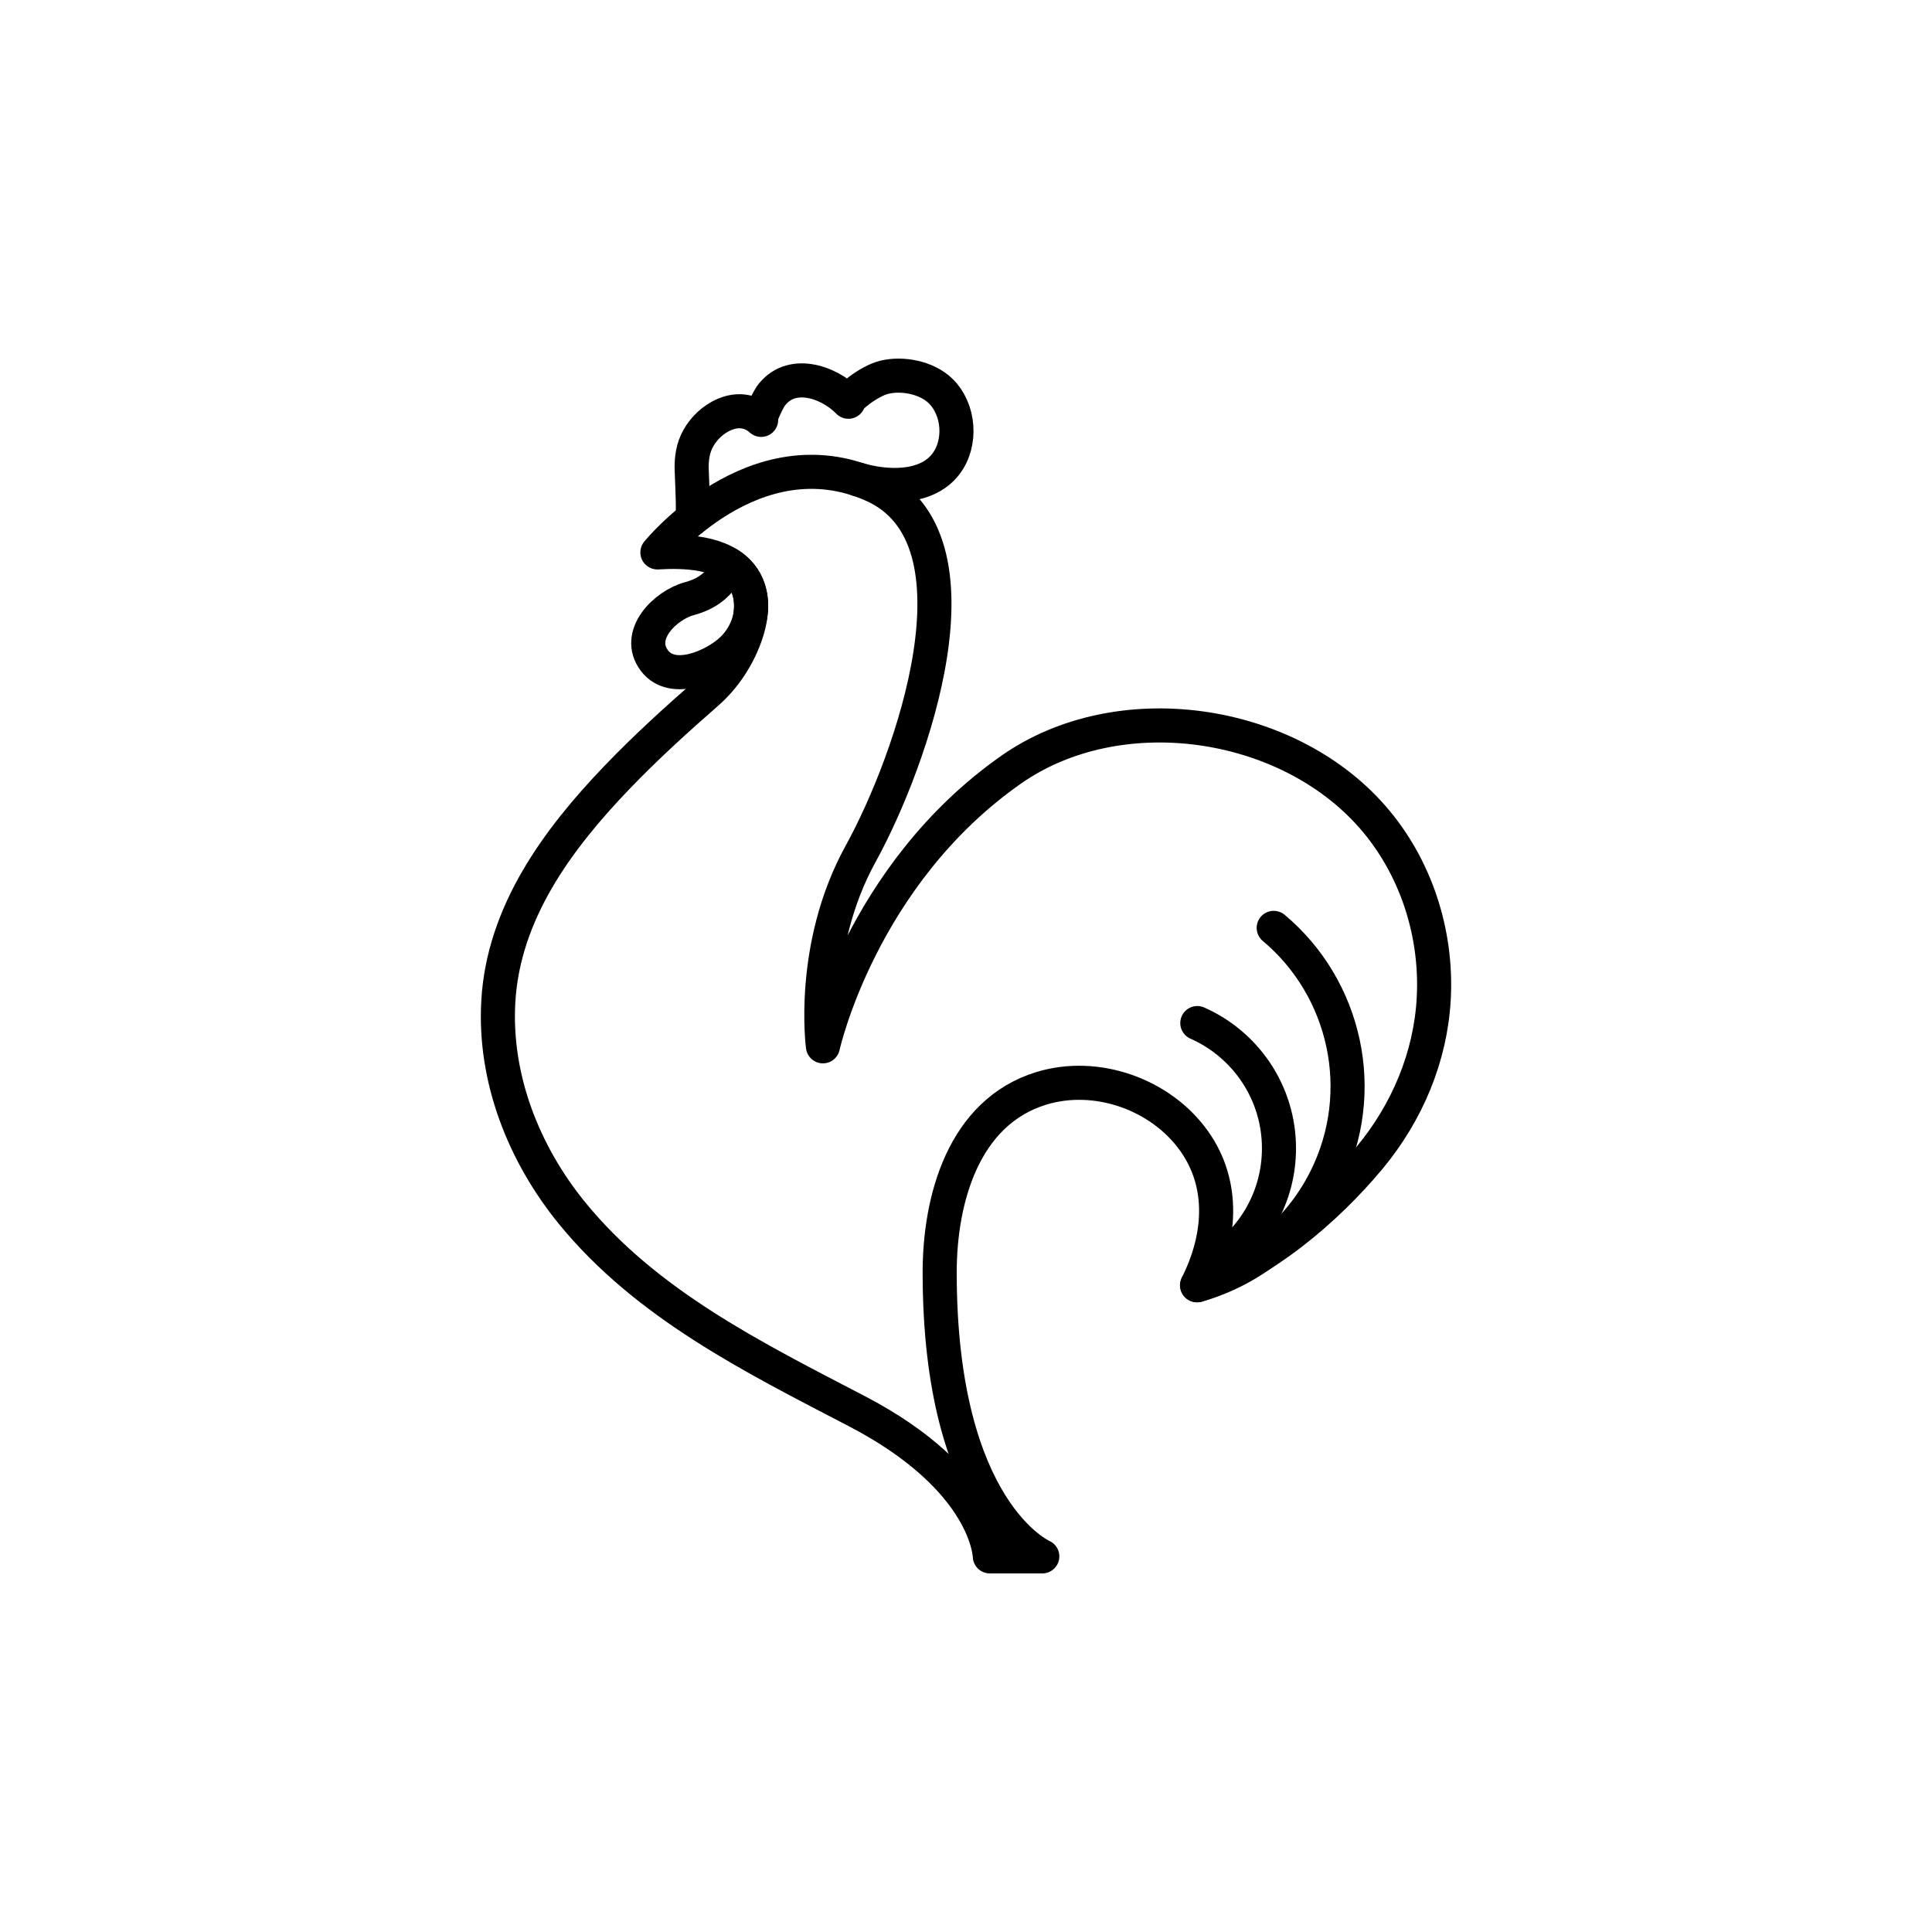 <?xml version="1.0" encoding="iso-8859-1"?>
<!-- Generator: Adobe Illustrator 29.1.0, SVG Export Plug-In . SVG Version: 9.03 Build 54978)  -->
<svg version="1.1" id="Calque_1" xmlns="http://www.w3.org/2000/svg" xmlns:xlink="http://www.w3.org/1999/xlink" x="0px" y="0px"
	 viewBox="0 0 141.732 141.732" style="enable-background:new 0 0 141.732 141.732;" xml:space="preserve">
<rect style="fill:none;" width="141.732" height="141.732"/>
<g>
	<path style="fill:none;stroke:#000000;stroke-width:2.5;stroke-linecap:round;stroke-linejoin:round;stroke-miterlimit:10;" d="
		M87.812,94.291c4.761-1.503,9.53-5.585,12.659-9.355c2.747-3.31,4.482-7.391,4.71-11.704c0.256-4.828-1.337-9.719-4.541-13.353
		c-6.345-7.196-18.613-8.905-26.448-3.426C63.135,64.187,60.37,76.758,60.37,76.758s-0.987-7.306,2.764-14.118
		c3.752-6.812,9.576-23.201,0.889-27.051c-8.688-3.85-15.796,4.936-15.796,4.936c2.009-0.113,4.728-0.056,6.129,1.661
		c0.98,1.201,0.854,2.861,0.396,4.249c-0.547,1.657-1.557,3.221-2.863,4.373c-2.282,1.997-4.52,4.026-6.62,6.216
		c-4.368,4.554-8.348,9.938-8.714,16.466c-0.316,5.636,1.873,11.158,5.396,15.485c5.468,6.716,13.361,10.621,20.888,14.539
		c9.675,5.035,9.774,10.662,9.774,10.662h3.85c0,0-7.528-3.216-7.528-20.831c0-5.343,1.736-11.75,7.454-13.503
		c4.046-1.24,8.772,0.428,11.215,3.868C89.9,86.943,89.534,90.891,87.812,94.291z"/>
	<path style="fill:none;stroke:#000000;stroke-width:2.5;stroke-linecap:round;stroke-linejoin:round;stroke-miterlimit:10;" d="
		M62.898,35.157c1.983,0.606,5.015,0.796,6.481-1.105c1.194-1.549,1.008-4.029-0.392-5.383c-1.009-0.976-2.791-1.318-4.122-0.991
		c-1.163,0.286-2.779,1.635-2.625,1.794c-1.474-1.511-4.289-2.429-5.728-0.368c-0.115,0.164-0.837,1.549-0.673,1.698
		c-1.467-1.332-3.489-0.361-4.449,1.081c-0.475,0.713-0.636,1.445-0.651,2.288c-0.009,0.48,0.188,3.706,0.031,3.892"/>
	<path style="fill:none;stroke:#000000;stroke-width:2.5;stroke-linecap:round;stroke-linejoin:round;stroke-miterlimit:10;" d="
		M53.402,41.362c0,0-0.264,1.867-2.831,2.558c-1.756,0.473-4.005,2.664-2.546,4.562c1.335,1.737,4.366,0.393,5.638-0.801
		C55.652,45.813,55.602,42.658,53.402,41.362z"/>
	<path style="fill:none;stroke:#000000;stroke-width:2.5;stroke-linecap:round;stroke-linejoin:round;stroke-miterlimit:10;" d="
		M93.44,68.069c5.268,4.413,7.021,12.015,3.805,18.425c-1.985,3.956-5.465,6.667-9.411,7.79"/>
	<path style="fill:none;stroke:#000000;stroke-width:2.5;stroke-linecap:round;stroke-linejoin:round;stroke-miterlimit:10;" d="
		M89.198,92.703c2.784-1.785,4.628-4.907,4.628-8.459c0-4.105-2.463-7.634-5.991-9.192"/>
</g>
</svg>
